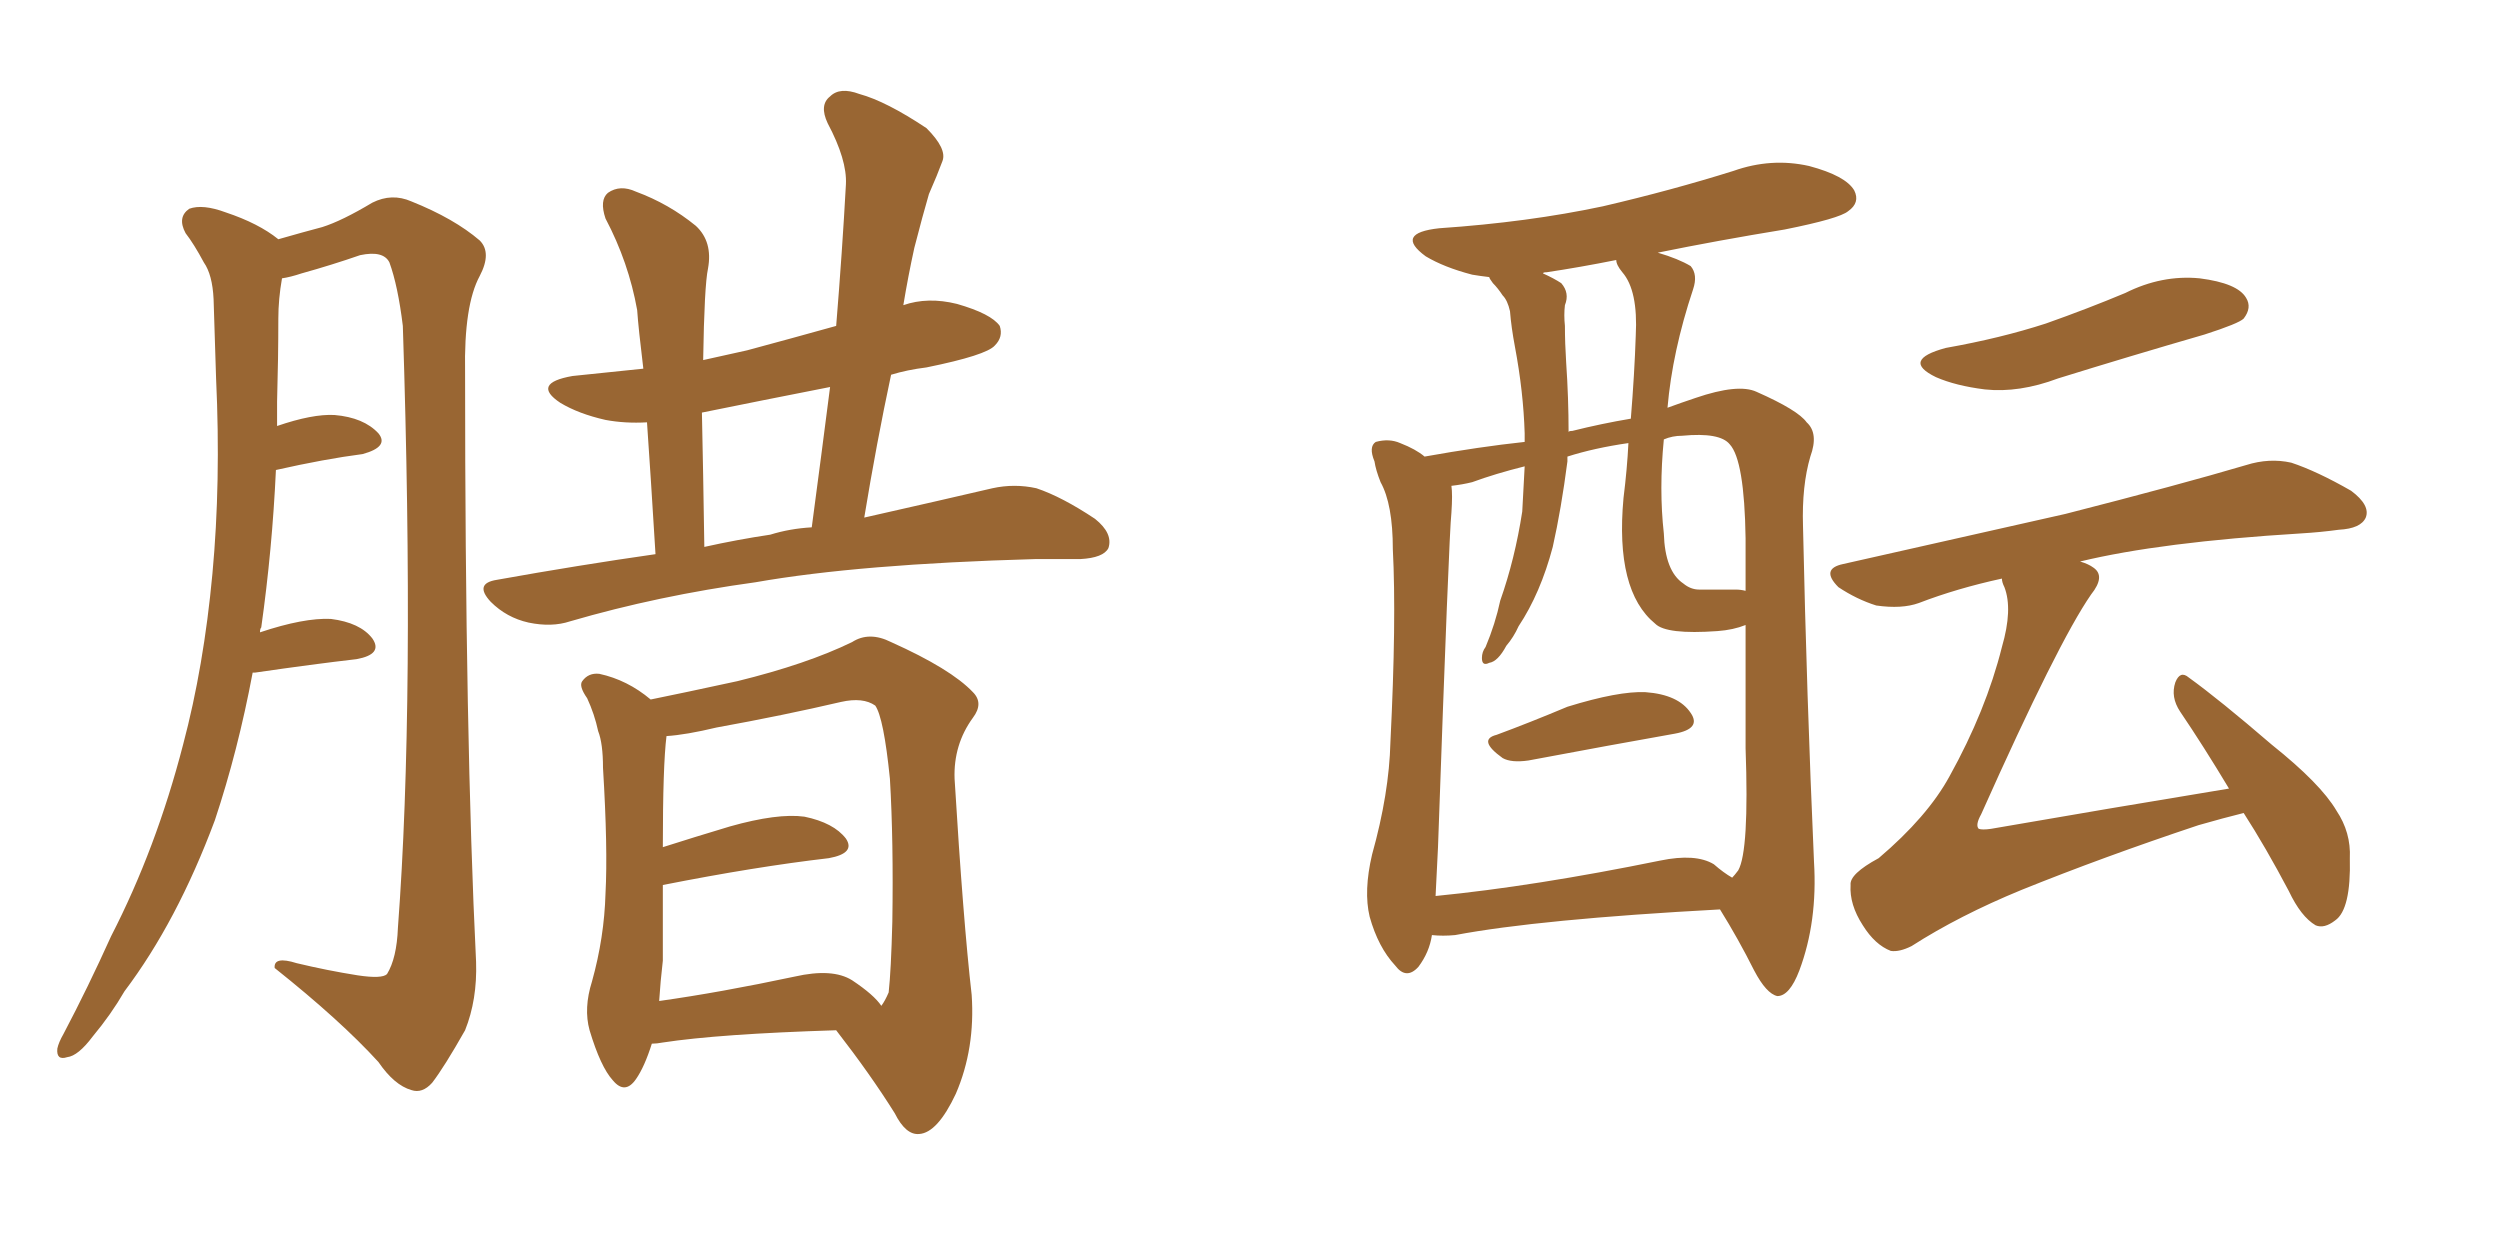 <svg xmlns="http://www.w3.org/2000/svg" xmlns:xlink="http://www.w3.org/1999/xlink" width="300" height="150"><path fill="#996633" padding="10" d="M30.32 80.71L30.32 80.71Q28.56 90.09 25.78 98.44L25.78 98.44Q21.24 110.60 14.94 118.95L14.94 118.95Q13.33 121.73 11.13 124.37L11.13 124.37Q9.38 126.71 8.06 126.86L8.06 126.86Q6.74 127.29 6.88 125.83L6.88 125.83Q7.03 125.10 7.62 124.07L7.62 124.07Q10.55 118.51 13.33 112.35L13.33 112.35Q18.75 101.81 21.97 89.36L21.97 89.36Q24.46 79.98 25.49 68.85L25.49 68.85Q26.51 57.86 25.93 45.41L25.93 45.41Q25.78 40.28 25.63 35.89L25.63 35.89Q25.49 32.96 24.46 31.49L24.46 31.49Q23.29 29.30 22.27 27.98L22.27 27.98Q21.24 26.07 22.71 25.05L22.71 25.05Q24.32 24.46 27.10 25.49L27.10 25.49Q31.05 26.81 33.40 28.71L33.40 28.71Q36.47 27.83 38.67 27.25L38.67 27.25Q41.02 26.51 44.68 24.32L44.68 24.32Q47.02 23.14 49.37 24.17L49.37 24.17Q54.49 26.22 57.57 28.86L57.57 28.86Q59.03 30.32 57.57 33.11L57.57 33.11Q55.66 36.62 55.81 44.68L55.81 44.68Q55.81 88.48 57.13 115.43L57.13 115.43Q57.28 119.97 55.81 123.63L55.81 123.63Q53.32 128.03 51.86 129.93L51.86 129.93Q50.68 131.25 49.37 130.81L49.37 130.81Q47.31 130.22 45.41 127.44L45.41 127.44Q40.87 122.46 32.96 116.16L32.96 116.16Q32.81 114.70 35.60 115.58L35.60 115.58Q39.26 116.46 42.92 117.04L42.92 117.04Q45.85 117.48 46.44 116.89L46.44 116.89Q47.61 114.99 47.75 111.33L47.75 111.33Q49.80 84.08 48.34 39.11L48.34 39.11Q47.75 34.28 46.73 31.49L46.73 31.49Q46.00 30.03 43.21 30.62L43.21 30.62Q39.84 31.79 36.18 32.81L36.18 32.81Q34.86 33.25 33.84 33.40L33.84 33.40Q33.40 35.89 33.40 38.23L33.40 38.23Q33.40 42.92 33.25 48.19L33.25 48.19Q33.25 49.66 33.25 51.12L33.25 51.12Q37.50 49.66 40.14 49.80L40.14 49.80Q43.65 50.10 45.41 52.00L45.41 52.00Q46.73 53.61 43.51 54.49L43.51 54.49Q38.96 55.08 33.11 56.40L33.11 56.40Q32.67 65.92 31.35 75.29L31.35 75.29Q31.20 75.44 31.20 75.88L31.20 75.88Q36.47 74.12 39.70 74.27L39.70 74.27Q43.21 74.71 44.68 76.61L44.68 76.61Q46.00 78.52 42.77 79.10L42.77 79.10Q37.65 79.69 30.62 80.71L30.62 80.71Q30.47 80.71 30.32 80.71ZM78.66 66.50L78.66 66.50Q78.08 56.98 77.64 50.68L77.64 50.68Q75 50.83 72.66 50.39L72.66 50.39Q69.43 49.66 67.24 48.34L67.24 48.34Q63.72 46.00 68.70 45.12L68.70 45.12Q73.10 44.68 77.20 44.24L77.20 44.24Q76.61 39.40 76.46 37.21L76.46 37.21Q75.44 31.49 72.66 26.22L72.66 26.22Q71.92 24.02 72.95 23.14L72.95 23.14Q74.41 22.12 76.32 23.00L76.32 23.00Q80.27 24.46 83.50 27.10L83.50 27.10Q85.55 29.00 84.96 32.23L84.96 32.23Q84.52 34.28 84.38 43.21L84.38 43.21Q87.01 42.63 89.65 42.04L89.65 42.04Q95.07 40.58 100.34 39.11L100.34 39.11Q101.07 30.18 101.51 22.12L101.51 22.12Q101.66 19.19 99.32 14.79L99.32 14.79Q98.29 12.60 99.61 11.57L99.61 11.57Q100.78 10.40 103.13 11.28L103.13 11.28Q106.35 12.16 111.18 15.38L111.18 15.38Q113.67 17.87 113.09 19.34L113.09 19.34Q112.50 20.95 111.47 23.29L111.47 23.29Q110.74 25.78 109.72 29.74L109.72 29.74Q108.98 33.11 108.40 36.62L108.40 36.62Q111.33 35.60 114.84 36.47L114.84 36.47Q118.95 37.65 119.97 39.11L119.97 39.11Q120.41 40.43 119.38 41.46L119.38 41.46Q118.36 42.63 111.18 44.09L111.18 44.09Q108.84 44.38 106.93 44.97L106.93 44.97Q105.18 53.17 103.71 62.11L103.71 62.11Q112.79 60.06 119.09 58.59L119.09 58.59Q121.73 58.01 124.37 58.59L124.37 58.59Q127.44 59.62 131.40 62.26L131.40 62.26Q133.59 64.01 133.01 65.77L133.01 65.77Q132.42 66.94 129.64 67.09L129.64 67.09Q127.00 67.09 124.22 67.09L124.22 67.09Q103.13 67.68 90.67 69.87L90.67 69.87Q78.96 71.48 68.41 74.56L68.41 74.56Q66.21 75.29 63.43 74.71L63.43 74.71Q60.79 74.12 58.89 72.22L58.89 72.22Q56.84 70.02 59.62 69.58L59.62 69.58Q69.43 67.82 78.66 66.50ZM92.43 64.16L92.43 64.16Q94.78 63.43 97.41 63.28L97.41 63.28Q98.58 54.49 99.61 46.44L99.61 46.44Q91.41 48.05 84.23 49.51L84.23 49.51Q84.38 56.40 84.52 65.63L84.52 65.63Q88.48 64.75 92.43 64.16ZM78.22 125.24L78.22 125.24Q77.34 128.03 76.32 129.49L76.32 129.49Q75 131.40 73.54 129.64L73.54 129.64Q72.07 128.03 70.75 123.63L70.75 123.63Q70.02 121.00 71.04 117.77L71.04 117.77Q72.51 112.50 72.66 107.23L72.66 107.23Q72.95 101.81 72.36 92.14L72.36 92.14Q72.36 89.21 71.78 87.74L71.78 87.74Q71.34 85.69 70.46 83.79L70.46 83.79Q69.43 82.32 69.87 81.74L69.87 81.74Q70.61 80.71 71.92 80.86L71.92 80.86Q75.29 81.59 78.08 83.94L78.08 83.94Q81.74 83.20 88.48 81.74L88.48 81.74Q96.83 79.69 102.25 77.05L102.25 77.05Q104.30 75.73 106.93 77.05L106.93 77.05Q114.11 80.27 116.75 83.06L116.75 83.06Q118.07 84.38 116.75 86.13L116.75 86.13Q114.40 89.36 114.55 93.46L114.55 93.46Q115.58 110.45 116.60 119.38L116.60 119.38Q117.04 125.83 114.70 131.25L114.70 131.25Q112.50 135.94 110.30 136.08L110.30 136.08Q108.69 136.23 107.37 133.59L107.37 133.59Q104.44 128.91 100.34 123.63L100.34 123.63Q86.28 124.07 79.54 125.10L79.54 125.10Q78.81 125.24 78.22 125.24ZM102.25 117.63L102.25 117.63Q104.88 119.38 105.76 120.70L105.76 120.70Q106.20 120.12 106.64 119.09L106.64 119.09Q106.93 116.46 107.08 110.60L107.08 110.60Q107.23 100.93 106.79 93.46L106.79 93.46Q106.05 86.13 105.03 84.67L105.03 84.67Q103.56 83.64 100.93 84.23L100.93 84.23Q94.04 85.84 85.99 87.30L85.99 87.30Q82.32 88.18 79.98 88.33L79.98 88.33Q79.54 91.85 79.54 101.66L79.54 101.66Q83.20 100.49 87.60 99.17L87.60 99.17Q93.31 97.56 96.53 98.00L96.53 98.00Q100.05 98.73 101.51 100.63L101.51 100.63Q102.69 102.39 99.46 102.98L99.46 102.98Q90.67 104.00 79.54 106.20L79.54 106.20Q79.54 110.74 79.54 115.28L79.54 115.28Q79.25 117.77 79.10 120.12L79.10 120.12Q86.43 119.09 95.36 117.19L95.36 117.19Q99.90 116.16 102.25 117.63ZM233.50 41.75L233.50 41.75Q240.09 40.58 245.51 38.82L245.51 38.82Q250.49 37.06 255.03 35.16L255.03 35.16Q259.42 32.96 263.96 33.40L263.96 33.40Q268.51 33.98 269.53 35.74L269.53 35.74Q270.26 36.91 269.24 38.23L269.24 38.23Q268.65 38.82 264.55 40.14L264.55 40.14Q255.47 42.77 246.97 45.41L246.97 45.41Q242.29 47.17 238.18 46.73L238.18 46.73Q234.67 46.29 232.32 45.26L232.32 45.26Q228.08 43.21 233.50 41.75ZM269.24 97.56L269.24 97.56Q266.89 98.14 263.82 99.02L263.82 99.02Q252.39 102.83 242.58 106.79L242.58 106.79Q235.11 109.86 229.39 113.53L229.39 113.53Q227.93 114.26 226.90 114.11L226.90 114.11Q225 113.38 223.54 111.04L223.54 111.04Q221.92 108.54 222.07 106.20L222.07 106.20Q221.92 104.88 225.44 102.98L225.44 102.98Q231.30 98.00 233.94 93.16L233.94 93.16Q238.33 85.25 240.23 77.64L240.23 77.64Q241.55 73.10 240.53 70.46L240.53 70.46Q240.23 69.87 240.23 69.43L240.23 69.43Q234.81 70.61 230.27 72.36L230.27 72.36Q228.22 73.10 225.15 72.66L225.15 72.66Q222.80 71.92 220.61 70.46L220.61 70.46Q218.41 68.26 221.19 67.68L221.19 67.68Q235.55 64.45 247.85 61.67L247.85 61.67Q261.62 58.15 269.53 55.81L269.53 55.81Q272.31 54.93 274.95 55.52L274.95 55.52Q278.03 56.54 282.13 58.89L282.13 58.89Q284.47 60.64 283.89 62.11L283.89 62.11Q283.30 63.43 280.66 63.57L280.66 63.57Q278.47 63.87 276.12 64.01L276.12 64.01Q259.28 65.04 249.61 67.38L249.61 67.38Q250.63 67.68 251.22 68.12L251.22 68.12Q252.69 69.14 250.93 71.34L250.93 71.34Q246.97 77.05 237.74 97.71L237.74 97.71Q237.01 99.02 237.45 99.46L237.45 99.46Q237.89 99.61 238.92 99.46L238.92 99.46Q253.27 96.97 267.48 94.63L267.48 94.63Q264.40 89.50 261.62 85.40L261.62 85.40Q260.45 83.64 261.04 81.88L261.04 81.88Q261.62 80.42 262.65 81.30L262.65 81.30Q266.31 83.94 272.61 89.36L272.61 89.36Q278.47 94.04 280.37 97.27L280.37 97.27Q282.13 99.90 281.98 102.98L281.98 102.98Q282.13 109.13 280.22 110.45L280.22 110.45Q278.91 111.47 277.88 111.04L277.88 111.04Q276.12 110.01 274.66 106.93L274.66 106.93Q271.88 101.66 269.24 97.56ZM179.59 88.18L179.59 88.18Q183.54 86.72 188.09 84.81L188.09 84.81Q194.24 82.91 197.46 83.06L197.46 83.06Q201.42 83.35 202.88 85.55L202.88 85.55Q204.20 87.45 200.98 88.04L200.98 88.04Q193.51 89.36 183.40 91.26L183.40 91.26Q181.35 91.55 180.32 90.97L180.32 90.97Q177.25 88.77 179.59 88.18ZM171.83 112.21L171.83 112.21Q171.53 114.26 170.21 116.02L170.21 116.02Q168.75 117.63 167.43 115.87L167.43 115.87Q165.38 113.67 164.36 110.01L164.36 110.01Q163.62 106.93 164.65 102.54L164.65 102.54Q166.70 95.21 166.85 89.06L166.85 89.06Q167.58 74.41 167.14 65.92L167.14 65.92Q167.14 60.50 165.67 57.86L165.67 57.86Q165.09 56.40 164.94 55.37L164.94 55.37Q164.21 53.61 165.09 53.03L165.09 53.03Q166.70 52.59 168.02 53.17L168.02 53.17Q169.92 53.91 170.95 54.79L170.95 54.79Q177.54 53.61 182.96 53.03L182.96 53.03Q182.96 52.44 182.96 52.00L182.96 52.00Q182.81 47.02 181.79 41.60L181.79 41.60Q181.35 39.26 181.20 37.35L181.20 37.35Q180.91 36.04 180.32 35.45L180.32 35.45Q179.74 34.57 179.15 33.98L179.15 33.98Q178.71 33.40 178.71 33.25L178.71 33.25Q177.54 33.11 176.66 32.96L176.66 32.96Q173.29 32.08 171.09 30.76L171.09 30.76Q167.29 27.98 172.71 27.39L172.71 27.39Q183.40 26.66 192.33 24.76L192.33 24.76Q200.54 22.85 208.01 20.51L208.01 20.51Q212.55 18.90 217.09 19.92L217.09 19.92Q221.48 21.09 222.51 22.85L222.51 22.85Q223.24 24.32 221.78 25.34L221.78 25.34Q220.75 26.22 214.16 27.54L214.16 27.54Q206.10 28.86 198.93 30.32L198.93 30.32Q201.42 31.05 202.88 31.93L202.88 31.93Q203.76 32.96 203.17 34.72L203.17 34.72Q200.68 42.19 200.10 48.93L200.10 48.93Q201.71 48.34 203.47 47.75L203.47 47.75Q208.59 46.00 210.79 47.02L210.79 47.02Q215.77 49.22 216.80 50.68L216.80 50.68Q218.26 52.00 217.24 54.79L217.24 54.79Q216.21 58.30 216.36 63.13L216.36 63.13Q216.80 83.50 217.68 103.42L217.68 103.42Q218.12 110.60 215.92 116.46L215.92 116.46Q214.75 119.53 213.28 119.53L213.28 119.53Q211.96 119.24 210.50 116.46L210.50 116.46Q208.59 112.65 206.40 109.13L206.40 109.13Q184.72 110.30 174.61 112.21L174.61 112.21Q173.14 112.35 171.83 112.21ZM205.66 103.71L205.66 103.71Q206.84 104.74 207.86 105.32L207.86 105.32Q208.15 105.03 208.59 104.44L208.59 104.44Q209.91 102.10 209.47 89.79L209.47 89.79Q209.47 82.47 209.47 75L209.47 75Q208.01 75.59 206.10 75.73L206.10 75.73Q199.95 76.17 198.63 74.85L198.63 74.85Q193.80 70.90 194.82 59.77L194.82 59.77Q195.26 56.25 195.41 53.17L195.41 53.17Q191.31 53.76 188.09 54.79L188.09 54.79Q188.09 54.93 188.09 55.37L188.09 55.37Q187.35 61.08 186.33 65.63L186.33 65.63Q184.86 71.19 182.23 75.15L182.23 75.15Q181.64 76.46 180.76 77.49L180.76 77.49Q179.74 79.39 178.71 79.54L178.71 79.54Q177.83 79.98 177.83 78.96L177.83 78.96Q177.83 78.22 178.27 77.64L178.27 77.64Q179.44 74.85 180.03 72.07L180.03 72.07Q181.79 67.09 182.67 61.38L182.67 61.38Q182.81 58.74 182.96 55.96L182.96 55.96Q179.44 56.84 176.66 57.86L176.66 57.86Q175.49 58.15 174.17 58.30L174.17 58.30Q174.32 59.33 174.17 61.52L174.17 61.52Q173.88 64.16 172.56 101.66L172.56 101.66Q172.41 104.88 172.27 107.52L172.27 107.52Q184.13 106.35 199.22 103.27L199.22 103.27Q203.47 102.39 205.66 103.71ZM208.30 70.75L208.30 70.75Q208.89 70.75 209.47 70.90L209.47 70.90Q209.47 67.68 209.47 64.60L209.47 64.60Q209.33 55.22 207.57 53.32L207.57 53.32Q206.40 51.86 201.86 52.29L201.86 52.29Q200.68 52.29 199.66 52.73L199.66 52.73Q199.07 58.74 199.66 64.01L199.66 64.01Q199.80 68.55 202.00 70.02L202.00 70.02Q202.88 70.75 203.91 70.75L203.91 70.75Q206.10 70.75 208.30 70.75ZM195.70 50.24L195.70 50.24L195.70 50.24Q196.14 44.82 196.29 40.28L196.29 40.28Q196.58 34.86 194.68 32.67L194.68 32.67Q193.95 31.79 193.95 31.20L193.95 31.20Q189.55 32.08 185.60 32.67L185.60 32.67Q185.16 32.67 185.16 32.81L185.16 32.81Q186.47 33.40 187.35 33.98L187.35 33.98Q188.38 35.16 187.79 36.62L187.79 36.62Q187.65 37.79 187.79 39.11L187.79 39.11Q187.79 41.16 187.94 43.51L187.94 43.51Q188.23 47.75 188.23 51.86L188.23 51.86Q188.23 51.71 188.67 51.71L188.67 51.71Q192.19 50.83 195.70 50.24Z"/></svg>